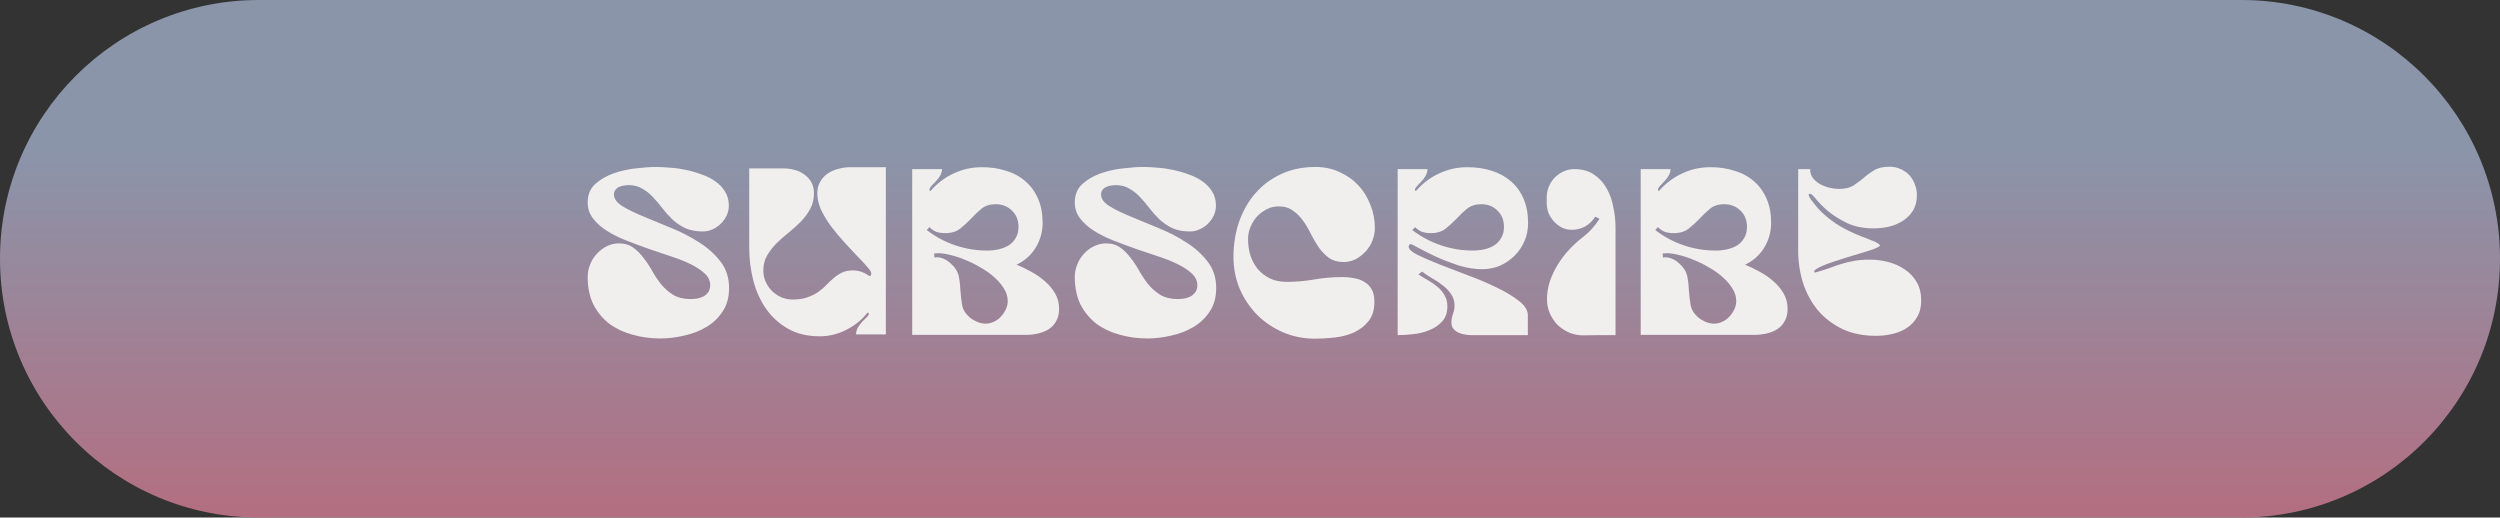 <?xml version="1.0" encoding="UTF-8"?> <svg xmlns="http://www.w3.org/2000/svg" width="314" height="65" viewBox="0 0 314 65" fill="none"><rect x="0" y="0" width="314" height="65" fill="#333333" stroke="none"/><path d="M0 32.5C0 14.551 14.551 0 32.5 0H281.5C299.449 0 314 14.551 314 32.5C314 50.449 299.449 65 281.5 65H32.5C14.551 65 0 50.449 0 32.5Z" fill="url(#paint0_linear_1941_805)"></path><path d="M89.202 35.82C89.202 35.28 88.982 34.8 88.542 34.38C88.102 33.96 87.522 33.57 86.802 33.21C86.082 32.85 85.262 32.52 84.342 32.22C83.422 31.9 82.472 31.58 81.492 31.26C80.532 30.92 79.592 30.57 78.672 30.21C77.752 29.85 76.932 29.44 76.212 28.98C75.492 28.52 74.912 28 74.472 27.42C74.032 26.84 73.812 26.18 73.812 25.44C73.812 24.48 74.122 23.71 74.742 23.13C75.382 22.55 76.152 22.1 77.052 21.78C77.952 21.46 78.892 21.25 79.872 21.15C80.872 21.03 81.722 20.97 82.422 20.97C82.922 20.97 83.492 21 84.132 21.06C84.792 21.1 85.452 21.19 86.112 21.33C86.792 21.47 87.452 21.66 88.092 21.9C88.752 22.12 89.332 22.41 89.832 22.77C90.352 23.13 90.762 23.56 91.062 24.06C91.382 24.56 91.542 25.15 91.542 25.83C91.542 26.25 91.452 26.66 91.272 27.06C91.092 27.44 90.852 27.78 90.552 28.08C90.252 28.38 89.902 28.62 89.502 28.8C89.122 28.98 88.712 29.07 88.272 29.07C87.412 29.07 86.672 28.93 86.052 28.65C85.452 28.35 84.922 27.99 84.462 27.57C84.002 27.13 83.582 26.66 83.202 26.16C82.822 25.66 82.432 25.2 82.032 24.78C81.632 24.34 81.182 23.98 80.682 23.7C80.202 23.4 79.622 23.25 78.942 23.25C78.762 23.25 78.562 23.27 78.342 23.31C78.142 23.33 77.942 23.39 77.742 23.49C77.562 23.57 77.412 23.69 77.292 23.85C77.172 23.99 77.112 24.18 77.112 24.42C77.112 24.96 77.462 25.45 78.162 25.89C78.882 26.33 79.782 26.77 80.862 27.21C81.942 27.65 83.102 28.13 84.342 28.65C85.582 29.15 86.742 29.75 87.822 30.45C88.902 31.13 89.792 31.93 90.492 32.85C91.212 33.77 91.572 34.88 91.572 36.18C91.572 37.34 91.302 38.32 90.762 39.12C90.242 39.92 89.562 40.57 88.722 41.07C87.882 41.57 86.952 41.93 85.932 42.15C84.912 42.39 83.912 42.51 82.932 42.51C81.712 42.51 80.542 42.35 79.422 42.03C78.322 41.73 77.352 41.27 76.512 40.65C75.692 40.01 75.032 39.21 74.532 38.25C74.052 37.27 73.812 36.11 73.812 34.77C73.812 34.25 73.912 33.74 74.112 33.24C74.312 32.72 74.592 32.27 74.952 31.89C75.312 31.49 75.732 31.17 76.212 30.93C76.692 30.69 77.202 30.57 77.742 30.57C78.462 30.57 79.062 30.75 79.542 31.11C80.022 31.45 80.452 31.88 80.832 32.4C81.232 32.9 81.602 33.46 81.942 34.08C82.282 34.68 82.662 35.24 83.082 35.76C83.502 36.26 84.002 36.69 84.582 37.05C85.162 37.39 85.872 37.56 86.712 37.56C86.992 37.56 87.272 37.54 87.552 37.5C87.852 37.44 88.122 37.35 88.362 37.23C88.602 37.09 88.802 36.91 88.962 36.69C89.122 36.45 89.202 36.16 89.202 35.82ZM102.233 24.27C102.233 25.01 102.073 25.67 101.753 26.25C101.453 26.81 101.063 27.34 100.583 27.84C100.103 28.32 99.593 28.78 99.053 29.22C98.513 29.64 98.003 30.09 97.523 30.57C97.043 31.05 96.643 31.57 96.323 32.13C96.023 32.67 95.873 33.29 95.873 33.99C95.873 34.49 95.973 34.96 96.173 35.4C96.373 35.84 96.643 36.23 96.983 36.57C97.323 36.89 97.713 37.15 98.153 37.35C98.613 37.53 99.083 37.62 99.563 37.62C100.283 37.62 100.893 37.53 101.393 37.35C101.913 37.17 102.363 36.95 102.743 36.69C103.143 36.41 103.493 36.11 103.793 35.79C104.093 35.47 104.403 35.18 104.723 34.92C105.043 34.64 105.393 34.41 105.773 34.23C106.153 34.05 106.603 33.96 107.123 33.96C107.863 33.96 108.553 34.2 109.193 34.68C109.353 34.66 109.433 34.55 109.433 34.35C109.433 34.17 109.263 33.89 108.923 33.51C108.603 33.13 108.183 32.68 107.663 32.16C107.163 31.64 106.623 31.06 106.043 30.42C105.463 29.78 104.913 29.12 104.393 28.44C103.893 27.76 103.473 27.07 103.133 26.37C102.813 25.65 102.653 24.96 102.653 24.3C102.653 23.72 102.773 23.23 103.013 22.83C103.253 22.41 103.563 22.07 103.943 21.81C104.343 21.53 104.793 21.33 105.293 21.21C105.793 21.07 106.293 21 106.793 21H111.263V42H107.513C107.533 41.66 107.613 41.37 107.753 41.13C107.913 40.87 108.083 40.64 108.263 40.44C108.463 40.24 108.643 40.06 108.803 39.9C108.983 39.74 109.093 39.58 109.133 39.42L109.073 39.3L108.953 39.27C108.253 40.17 107.363 40.89 106.283 41.43C105.223 41.97 104.123 42.24 102.983 42.24C101.423 42.24 100.083 41.92 98.963 41.28C97.843 40.64 96.923 39.8 96.203 38.76C95.483 37.72 94.953 36.54 94.613 35.22C94.273 33.88 94.103 32.52 94.103 31.14V21.15H98.363C98.843 21.15 99.313 21.21 99.773 21.33C100.233 21.45 100.643 21.64 101.003 21.9C101.383 22.16 101.683 22.49 101.903 22.89C102.123 23.27 102.233 23.73 102.233 24.27ZM114.572 21.24H118.322C118.302 21.58 118.212 21.87 118.052 22.11C117.912 22.35 117.742 22.57 117.542 22.77C117.362 22.97 117.192 23.15 117.032 23.31C116.872 23.47 116.772 23.64 116.732 23.82L116.762 23.94L116.882 23.97C117.722 23.01 118.692 22.28 119.792 21.78C120.892 21.26 122.072 21 123.332 21C124.432 21 125.442 21.15 126.362 21.45C127.302 21.73 128.112 22.17 128.792 22.77C129.472 23.35 130.002 24.08 130.382 24.96C130.762 25.82 130.952 26.83 130.952 27.99C130.952 29.11 130.662 30.15 130.082 31.11C129.502 32.05 128.702 32.76 127.682 33.24C128.262 33.48 128.862 33.77 129.482 34.11C130.122 34.45 130.702 34.85 131.222 35.31C131.742 35.75 132.172 36.26 132.512 36.84C132.852 37.42 133.022 38.07 133.022 38.79C133.022 39.39 132.902 39.9 132.662 40.32C132.442 40.74 132.132 41.08 131.732 41.34C131.352 41.58 130.912 41.76 130.412 41.88C129.912 42 129.402 42.06 128.882 42.06H114.572V21.24ZM123.992 31.47C124.472 31.47 124.942 31.42 125.402 31.32C125.862 31.22 126.282 31.06 126.662 30.84C127.042 30.6 127.342 30.29 127.562 29.91C127.802 29.53 127.922 29.06 127.922 28.5C127.922 27.66 127.652 26.98 127.112 26.46C126.572 25.92 125.882 25.65 125.042 25.65C124.322 25.65 123.732 25.84 123.272 26.22C122.812 26.6 122.372 27.02 121.952 27.48C121.532 27.92 121.082 28.33 120.602 28.71C120.122 29.09 119.502 29.28 118.742 29.28C118.342 29.28 117.972 29.23 117.632 29.13C117.312 29.01 117.012 28.81 116.732 28.53L116.402 28.89C117.482 29.73 118.672 30.37 119.972 30.81C121.272 31.25 122.612 31.47 123.992 31.47ZM123.782 40.65C124.142 40.65 124.492 40.57 124.832 40.41C125.172 40.25 125.462 40.04 125.702 39.78C125.962 39.5 126.172 39.19 126.332 38.85C126.492 38.51 126.572 38.16 126.572 37.8C126.572 37.26 126.412 36.74 126.092 36.24C125.792 35.74 125.392 35.27 124.892 34.83C124.412 34.39 123.852 33.99 123.212 33.63C122.592 33.25 121.952 32.93 121.292 32.67C120.652 32.39 120.022 32.18 119.402 32.04C118.802 31.88 118.272 31.8 117.812 31.8C117.732 31.8 117.652 31.81 117.572 31.83C117.492 31.83 117.412 31.83 117.332 31.83L117.362 32.34C117.402 32.34 117.432 32.34 117.452 32.34C117.492 32.32 117.532 32.31 117.572 32.31C118.212 32.31 118.802 32.55 119.342 33.03C119.942 33.55 120.302 34.11 120.422 34.71C120.542 35.31 120.612 35.92 120.632 36.54C120.672 37.14 120.742 37.73 120.842 38.31C120.942 38.89 121.272 39.42 121.832 39.9C122.112 40.12 122.422 40.3 122.762 40.44C123.102 40.58 123.442 40.65 123.782 40.65ZM150.383 35.82C150.383 35.28 150.163 34.8 149.723 34.38C149.283 33.96 148.703 33.57 147.983 33.21C147.263 32.85 146.443 32.52 145.523 32.22C144.603 31.9 143.653 31.58 142.673 31.26C141.713 30.92 140.773 30.57 139.853 30.21C138.933 29.85 138.113 29.44 137.393 28.98C136.673 28.52 136.093 28 135.653 27.42C135.213 26.84 134.993 26.18 134.993 25.44C134.993 24.48 135.303 23.71 135.923 23.13C136.563 22.55 137.333 22.1 138.233 21.78C139.133 21.46 140.073 21.25 141.053 21.15C142.053 21.03 142.903 20.97 143.603 20.97C144.103 20.97 144.673 21 145.313 21.06C145.973 21.1 146.633 21.19 147.293 21.33C147.973 21.47 148.633 21.66 149.273 21.9C149.933 22.12 150.513 22.41 151.013 22.77C151.533 23.13 151.943 23.56 152.243 24.06C152.563 24.56 152.723 25.15 152.723 25.83C152.723 26.25 152.633 26.66 152.453 27.06C152.273 27.44 152.033 27.78 151.733 28.08C151.433 28.38 151.083 28.62 150.683 28.8C150.303 28.98 149.893 29.07 149.453 29.07C148.593 29.07 147.853 28.93 147.233 28.65C146.633 28.35 146.103 27.99 145.643 27.57C145.183 27.13 144.763 26.66 144.383 26.16C144.003 25.66 143.613 25.2 143.213 24.78C142.813 24.34 142.363 23.98 141.863 23.7C141.383 23.4 140.803 23.25 140.123 23.25C139.943 23.25 139.743 23.27 139.523 23.31C139.323 23.33 139.123 23.39 138.923 23.49C138.743 23.57 138.593 23.69 138.473 23.85C138.353 23.99 138.293 24.18 138.293 24.42C138.293 24.96 138.643 25.45 139.343 25.89C140.063 26.33 140.963 26.77 142.043 27.21C143.123 27.65 144.283 28.13 145.523 28.65C146.763 29.15 147.923 29.75 149.003 30.45C150.083 31.13 150.973 31.93 151.673 32.85C152.393 33.77 152.753 34.88 152.753 36.18C152.753 37.34 152.483 38.32 151.943 39.12C151.423 39.92 150.743 40.57 149.903 41.07C149.063 41.57 148.133 41.93 147.113 42.15C146.093 42.39 145.093 42.51 144.113 42.51C142.893 42.51 141.723 42.35 140.603 42.03C139.503 41.73 138.533 41.27 137.693 40.65C136.873 40.01 136.213 39.21 135.713 38.25C135.233 37.27 134.993 36.11 134.993 34.77C134.993 34.25 135.093 33.74 135.293 33.24C135.493 32.72 135.773 32.27 136.133 31.89C136.493 31.49 136.913 31.17 137.393 30.93C137.873 30.69 138.383 30.57 138.923 30.57C139.643 30.57 140.243 30.75 140.723 31.11C141.203 31.45 141.633 31.88 142.013 32.4C142.413 32.9 142.783 33.46 143.123 34.08C143.463 34.68 143.843 35.24 144.263 35.76C144.683 36.26 145.183 36.69 145.763 37.05C146.343 37.39 147.053 37.56 147.893 37.56C148.173 37.56 148.453 37.54 148.733 37.5C149.033 37.44 149.303 37.35 149.543 37.23C149.783 37.09 149.983 36.91 150.143 36.69C150.303 36.45 150.383 36.16 150.383 35.82ZM172.624 37.92C172.624 38.92 172.374 39.73 171.874 40.35C171.394 40.95 170.784 41.42 170.044 41.76C169.324 42.08 168.524 42.29 167.644 42.39C166.764 42.49 165.934 42.54 165.154 42.54C163.734 42.54 162.394 42.27 161.134 41.73C159.894 41.19 158.814 40.46 157.894 39.54C156.974 38.6 156.244 37.51 155.704 36.27C155.184 35.01 154.924 33.67 154.924 32.25C154.924 30.71 155.154 29.26 155.614 27.9C156.094 26.52 156.774 25.32 157.654 24.3C158.534 23.28 159.614 22.47 160.894 21.87C162.174 21.27 163.624 20.97 165.244 20.97C166.324 20.97 167.314 21.18 168.214 21.6C169.134 22 169.924 22.55 170.584 23.25C171.244 23.95 171.754 24.77 172.114 25.71C172.494 26.63 172.684 27.61 172.684 28.65C172.684 29.17 172.584 29.69 172.384 30.21C172.184 30.71 171.904 31.16 171.544 31.56C171.184 31.96 170.764 32.29 170.284 32.55C169.804 32.79 169.294 32.91 168.754 32.91C168.034 32.91 167.424 32.74 166.924 32.4C166.444 32.04 166.024 31.61 165.664 31.11C165.304 30.59 164.974 30.03 164.674 29.43C164.374 28.81 164.044 28.25 163.684 27.75C163.324 27.23 162.894 26.8 162.394 26.46C161.914 26.1 161.314 25.92 160.594 25.92C160.074 25.92 159.574 26.04 159.094 26.28C158.634 26.52 158.224 26.83 157.864 27.21C157.524 27.59 157.254 28.03 157.054 28.53C156.854 29.01 156.754 29.5 156.754 30C156.754 30.74 156.854 31.44 157.054 32.1C157.274 32.74 157.584 33.31 157.984 33.81C158.404 34.29 158.914 34.68 159.514 34.98C160.114 35.26 160.814 35.4 161.614 35.4C162.794 35.4 163.954 35.3 165.094 35.1C166.234 34.9 167.394 34.8 168.574 34.8C169.114 34.8 169.624 34.85 170.104 34.95C170.604 35.03 171.034 35.19 171.394 35.43C171.774 35.65 172.074 35.96 172.294 36.36C172.514 36.76 172.624 37.28 172.624 37.92ZM175.548 21.24H179.298C179.278 21.58 179.188 21.88 179.028 22.14C178.888 22.38 178.718 22.6 178.518 22.8C178.338 22.98 178.168 23.16 178.008 23.34C177.848 23.5 177.748 23.66 177.708 23.82L177.738 23.94L177.858 23.97C178.698 23.01 179.668 22.28 180.768 21.78C181.868 21.26 183.048 21 184.308 21C185.428 21 186.448 21.15 187.368 21.45C188.308 21.75 189.108 22.19 189.768 22.77C190.448 23.35 190.978 24.08 191.358 24.96C191.738 25.84 191.928 26.86 191.928 28.02C191.928 28.82 191.778 29.57 191.478 30.27C191.178 30.97 190.768 31.58 190.248 32.1C189.728 32.62 189.118 33.04 188.418 33.36C187.718 33.66 186.968 33.81 186.168 33.81C185.188 33.81 184.188 33.65 183.168 33.33C182.148 32.99 181.218 32.63 180.378 32.25C179.538 31.85 178.818 31.49 178.218 31.17C177.638 30.83 177.288 30.66 177.168 30.66C177.088 30.66 177.028 30.7 176.988 30.78C176.948 30.86 176.928 30.93 176.928 30.99C176.928 31.29 177.298 31.63 178.038 32.01C178.778 32.37 179.698 32.77 180.798 33.21C181.918 33.63 183.118 34.09 184.398 34.59C185.698 35.07 186.898 35.58 187.998 36.12C189.118 36.66 190.048 37.22 190.788 37.8C191.528 38.38 191.898 38.98 191.898 39.6V42.09H184.698C184.458 42.09 184.198 42.06 183.918 42C183.638 41.96 183.378 41.88 183.138 41.76C182.898 41.64 182.698 41.48 182.538 41.28C182.378 41.08 182.298 40.83 182.298 40.53C182.298 40.17 182.358 39.82 182.478 39.48C182.618 39.12 182.688 38.76 182.688 38.4C182.688 37.84 182.548 37.36 182.268 36.96C181.988 36.54 181.638 36.17 181.218 35.85C180.798 35.51 180.348 35.21 179.868 34.95C179.408 34.67 178.988 34.39 178.608 34.11L178.158 34.47C178.558 34.73 178.968 34.98 179.388 35.22C179.808 35.46 180.198 35.73 180.558 36.03C180.918 36.33 181.208 36.68 181.428 37.08C181.668 37.46 181.788 37.93 181.788 38.49C181.788 39.27 181.568 39.9 181.128 40.38C180.708 40.84 180.178 41.2 179.538 41.46C178.918 41.72 178.248 41.89 177.528 41.97C176.808 42.05 176.148 42.09 175.548 42.09V21.24ZM184.998 31.47C185.478 31.47 185.948 31.42 186.408 31.32C186.868 31.22 187.278 31.06 187.638 30.84C188.018 30.6 188.318 30.29 188.538 29.91C188.778 29.53 188.898 29.06 188.898 28.5C188.898 27.66 188.628 26.98 188.088 26.46C187.568 25.92 186.888 25.65 186.048 25.65C185.328 25.65 184.728 25.84 184.248 26.22C183.788 26.6 183.348 27.02 182.928 27.48C182.508 27.92 182.058 28.33 181.578 28.71C181.098 29.09 180.478 29.28 179.718 29.28C179.338 29.28 178.978 29.23 178.638 29.13C178.318 29.01 178.018 28.81 177.738 28.53L177.378 28.89C178.478 29.73 179.678 30.37 180.978 30.81C182.278 31.25 183.618 31.47 184.998 31.47ZM194.3 37.59C194.3 36.83 194.42 36.08 194.66 35.34C194.92 34.6 195.25 33.9 195.65 33.24C196.07 32.56 196.55 31.93 197.09 31.35C197.63 30.77 198.19 30.26 198.77 29.82C199.19 29.5 199.58 29.14 199.94 28.74C200.3 28.34 200.62 27.92 200.9 27.48L200.36 27.21C200.04 27.73 199.62 28.14 199.1 28.44C198.58 28.72 198.02 28.86 197.42 28.86C196.98 28.86 196.57 28.77 196.19 28.59C195.81 28.39 195.48 28.14 195.2 27.84C194.92 27.54 194.69 27.19 194.51 26.79C194.35 26.39 194.27 25.98 194.27 25.56V24.75C194.27 24.29 194.36 23.85 194.54 23.43C194.72 22.99 194.97 22.61 195.29 22.29C195.61 21.97 195.97 21.72 196.37 21.54C196.79 21.34 197.24 21.24 197.72 21.24C198.72 21.24 199.55 21.47 200.21 21.93C200.87 22.37 201.4 22.95 201.8 23.67C202.2 24.37 202.48 25.16 202.64 26.04C202.82 26.9 202.91 27.75 202.91 28.59V42.09C202.23 42.09 201.55 42.09 200.87 42.09C200.19 42.11 199.51 42.12 198.83 42.12C198.21 42.12 197.62 42 197.06 41.76C196.52 41.52 196.04 41.2 195.62 40.8C195.22 40.38 194.9 39.9 194.66 39.36C194.42 38.8 194.3 38.21 194.3 37.59ZM206.072 21.24H209.822C209.802 21.58 209.712 21.87 209.552 22.11C209.412 22.35 209.242 22.57 209.042 22.77C208.862 22.97 208.692 23.15 208.532 23.31C208.372 23.47 208.272 23.64 208.232 23.82L208.262 23.94L208.382 23.97C209.222 23.01 210.192 22.28 211.292 21.78C212.392 21.26 213.572 21 214.832 21C215.932 21 216.942 21.15 217.862 21.45C218.802 21.73 219.612 22.17 220.292 22.77C220.972 23.35 221.502 24.08 221.882 24.96C222.262 25.82 222.452 26.83 222.452 27.99C222.452 29.11 222.162 30.15 221.582 31.11C221.002 32.05 220.202 32.76 219.182 33.24C219.762 33.48 220.362 33.77 220.982 34.11C221.622 34.45 222.202 34.85 222.722 35.31C223.242 35.75 223.672 36.26 224.012 36.84C224.352 37.42 224.522 38.07 224.522 38.79C224.522 39.39 224.402 39.9 224.162 40.32C223.942 40.74 223.632 41.08 223.232 41.34C222.852 41.58 222.412 41.76 221.912 41.88C221.412 42 220.902 42.06 220.382 42.06H206.072V21.24ZM215.492 31.47C215.972 31.47 216.442 31.42 216.902 31.32C217.362 31.22 217.782 31.06 218.162 30.84C218.542 30.6 218.842 30.29 219.062 29.91C219.302 29.53 219.422 29.06 219.422 28.5C219.422 27.66 219.152 26.98 218.612 26.46C218.072 25.92 217.382 25.65 216.542 25.65C215.822 25.65 215.232 25.84 214.772 26.22C214.312 26.6 213.872 27.02 213.452 27.48C213.032 27.92 212.582 28.33 212.102 28.71C211.622 29.09 211.002 29.28 210.242 29.28C209.842 29.28 209.472 29.23 209.132 29.13C208.812 29.01 208.512 28.81 208.232 28.53L207.902 28.89C208.982 29.73 210.172 30.37 211.472 30.81C212.772 31.25 214.112 31.47 215.492 31.47ZM215.282 40.65C215.642 40.65 215.992 40.57 216.332 40.41C216.672 40.25 216.962 40.04 217.202 39.78C217.462 39.5 217.672 39.19 217.832 38.85C217.992 38.51 218.072 38.16 218.072 37.8C218.072 37.26 217.912 36.74 217.592 36.24C217.292 35.74 216.892 35.27 216.392 34.83C215.912 34.39 215.352 33.99 214.712 33.63C214.092 33.25 213.452 32.93 212.792 32.67C212.152 32.39 211.522 32.18 210.902 32.04C210.302 31.88 209.772 31.8 209.312 31.8C209.232 31.8 209.152 31.81 209.072 31.83C208.992 31.83 208.912 31.83 208.832 31.83L208.862 32.34C208.902 32.34 208.932 32.34 208.952 32.34C208.992 32.32 209.032 32.31 209.072 32.31C209.712 32.31 210.302 32.55 210.842 33.03C211.442 33.55 211.802 34.11 211.922 34.71C212.042 35.31 212.112 35.92 212.132 36.54C212.172 37.14 212.242 37.73 212.342 38.31C212.442 38.89 212.772 39.42 213.332 39.9C213.612 40.12 213.922 40.3 214.262 40.44C214.602 40.58 214.942 40.65 215.282 40.65ZM225.852 21.24H227.352C227.352 21.68 227.472 22.06 227.712 22.38C227.952 22.68 228.252 22.93 228.612 23.13C228.972 23.33 229.362 23.48 229.782 23.58C230.202 23.68 230.592 23.73 230.952 23.73C231.712 23.73 232.322 23.59 232.782 23.31C233.242 23.01 233.672 22.69 234.072 22.35C234.472 21.99 234.912 21.67 235.392 21.39C235.872 21.09 236.512 20.94 237.312 20.94C237.832 20.94 238.302 21.04 238.722 21.24C239.142 21.42 239.502 21.67 239.802 21.99C240.102 22.31 240.332 22.69 240.492 23.13C240.672 23.55 240.762 24.01 240.762 24.51C240.762 25.25 240.602 25.89 240.282 26.43C239.962 26.95 239.542 27.38 239.022 27.72C238.502 28.06 237.912 28.31 237.252 28.47C236.612 28.61 235.972 28.68 235.332 28.68C234.052 28.68 232.942 28.46 232.002 28.02C231.062 27.56 230.262 27.06 229.602 26.52C228.962 25.96 228.462 25.46 228.102 25.02C227.742 24.56 227.482 24.33 227.322 24.33C227.222 24.33 227.172 24.37 227.172 24.45C227.172 24.59 227.262 24.79 227.442 25.05C227.642 25.31 227.862 25.59 228.102 25.89C228.342 26.17 228.582 26.43 228.822 26.67C229.082 26.91 229.272 27.08 229.392 27.18C230.152 27.82 230.962 28.36 231.822 28.8C232.682 29.24 233.582 29.63 234.522 29.97C234.582 29.99 234.702 30.04 234.882 30.12C235.062 30.18 235.242 30.25 235.422 30.33C235.602 30.41 235.762 30.5 235.902 30.6C236.042 30.68 236.112 30.76 236.112 30.84C236.112 30.9 236.002 30.98 235.782 31.08C235.562 31.18 235.412 31.25 235.332 31.29C235.152 31.35 234.842 31.45 234.402 31.59C233.982 31.73 233.492 31.88 232.932 32.04C232.372 32.2 231.792 32.38 231.192 32.58C230.612 32.76 230.072 32.94 229.572 33.12C229.072 33.3 228.662 33.48 228.342 33.66C228.022 33.82 227.862 33.97 227.862 34.11C227.862 34.13 227.862 34.15 227.862 34.17C227.882 34.17 227.892 34.18 227.892 34.2L227.982 34.23C228.622 34.05 229.202 33.87 229.722 33.69C230.242 33.49 230.762 33.31 231.282 33.15C231.802 32.99 232.342 32.86 232.902 32.76C233.462 32.66 234.102 32.61 234.822 32.61C235.602 32.61 236.382 32.71 237.162 32.91C237.942 33.11 238.632 33.42 239.232 33.84C239.852 34.24 240.352 34.77 240.732 35.43C241.112 36.07 241.302 36.84 241.302 37.74C241.302 38.56 241.132 39.25 240.792 39.81C240.472 40.37 240.042 40.83 239.502 41.19C238.982 41.53 238.382 41.78 237.702 41.94C237.022 42.1 236.322 42.18 235.602 42.18C234.042 42.18 232.652 41.9 231.432 41.34C230.232 40.76 229.212 39.99 228.372 39.03C227.552 38.05 226.922 36.91 226.482 35.61C226.062 34.29 225.852 32.9 225.852 31.44V21.24Z" fill="#F0EFEE"></path><defs><linearGradient id="paint0_linear_1941_805" x1="157" y1="0" x2="157" y2="65" gradientUnits="userSpaceOnUse"><stop offset="0.289" stop-color="#8A95AA"></stop><stop offset="1" stop-color="#B46E81"></stop></linearGradient></defs></svg> 